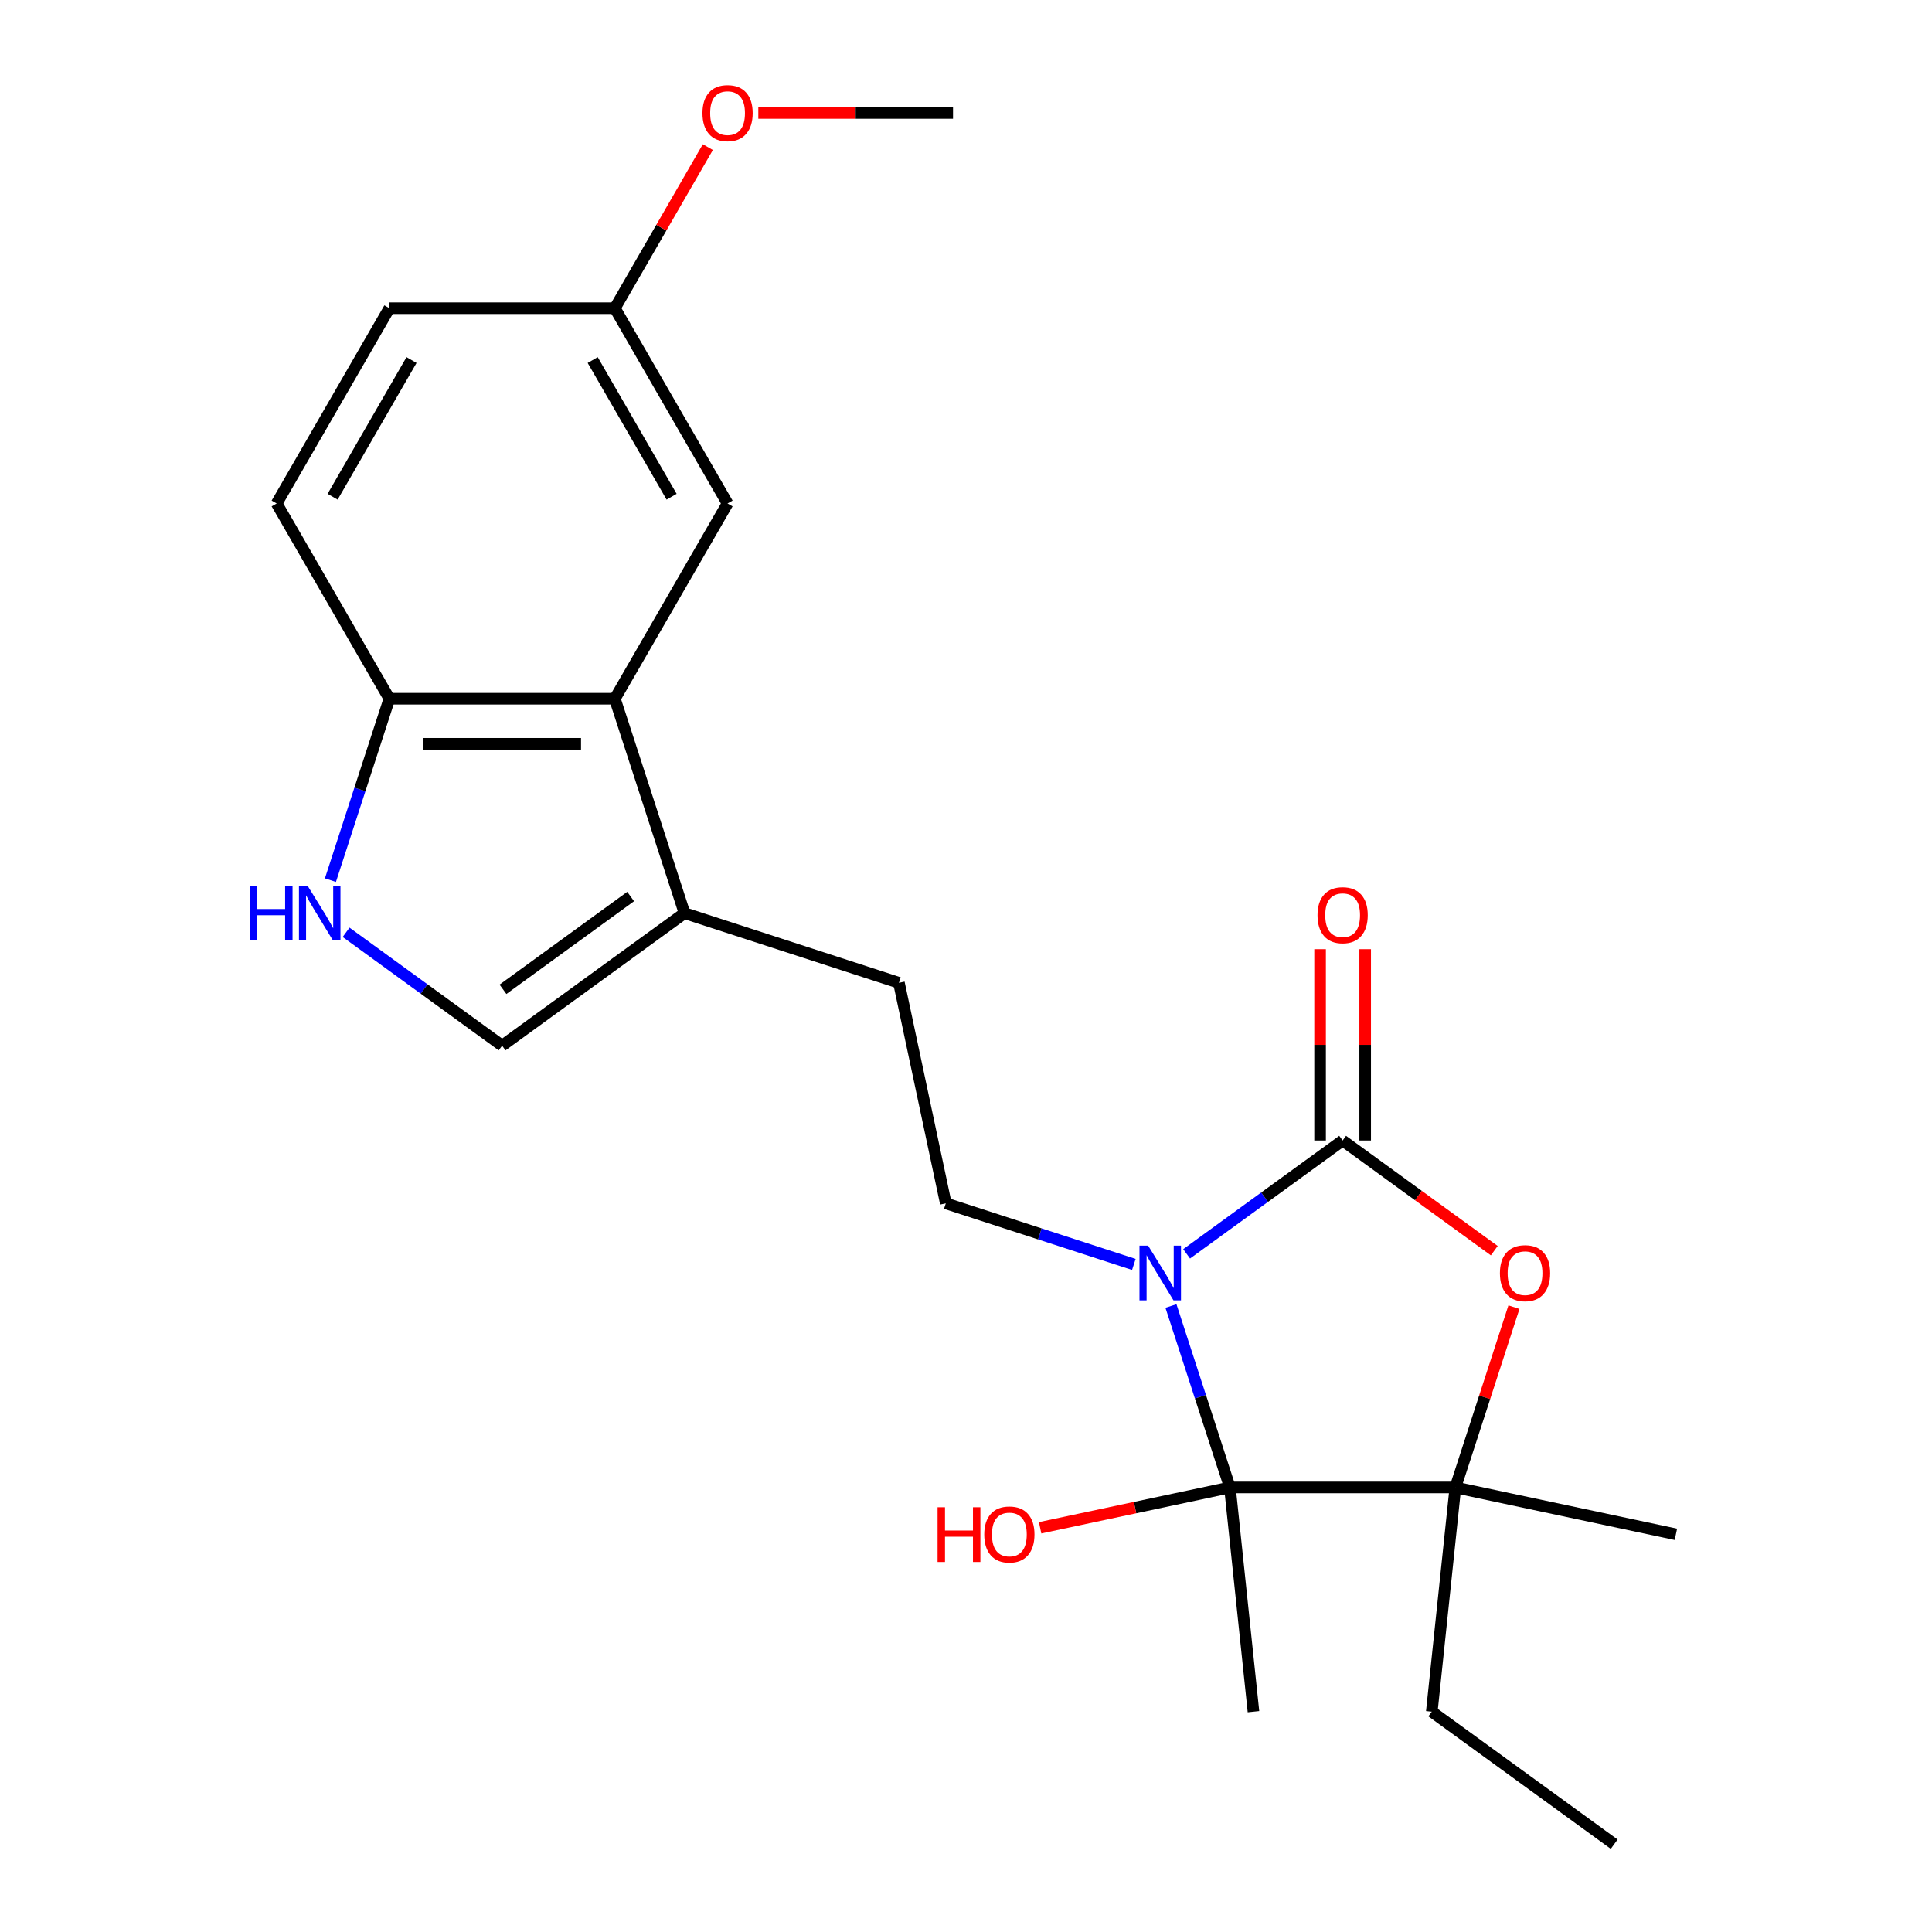 <?xml version='1.0' encoding='iso-8859-1'?>
<svg version='1.1' baseProfile='full'
              xmlns='http://www.w3.org/2000/svg'
                      xmlns:rdkit='http://www.rdkit.org/xml'
                      xmlns:xlink='http://www.w3.org/1999/xlink'
                  xml:space='preserve'
width='1000px' height='1000px' viewBox='0 0 1000 1000'>
<!-- END OF HEADER -->
<rect style='opacity:1.0;fill:#FFFFFF;stroke:none' width='1000' height='1000' x='0' y='0'> </rect>
<path class='bond-0' d='M 614.191,648.988 L 654.567,619.653' style='fill:none;fill-rule:evenodd;stroke:#0000FF;stroke-width:6px;stroke-linecap:butt;stroke-linejoin:miter;stroke-opacity:1' />
<path class='bond-0' d='M 654.567,619.653 L 694.944,590.318' style='fill:none;fill-rule:evenodd;stroke:#000000;stroke-width:6px;stroke-linecap:butt;stroke-linejoin:miter;stroke-opacity:1' />
<path class='bond-1' d='M 606.083,675.988 L 621.339,722.942' style='fill:none;fill-rule:evenodd;stroke:#0000FF;stroke-width:6px;stroke-linecap:butt;stroke-linejoin:miter;stroke-opacity:1' />
<path class='bond-1' d='M 621.339,722.942 L 636.595,769.896' style='fill:none;fill-rule:evenodd;stroke:#000000;stroke-width:6px;stroke-linecap:butt;stroke-linejoin:miter;stroke-opacity:1' />
<path class='bond-7' d='M 586.877,654.473 L 538.213,638.661' style='fill:none;fill-rule:evenodd;stroke:#0000FF;stroke-width:6px;stroke-linecap:butt;stroke-linejoin:miter;stroke-opacity:1' />
<path class='bond-7' d='M 538.213,638.661 L 489.549,622.849' style='fill:none;fill-rule:evenodd;stroke:#000000;stroke-width:6px;stroke-linecap:butt;stroke-linejoin:miter;stroke-opacity:1' />
<path class='bond-2' d='M 694.944,590.318 L 734.19,618.832' style='fill:none;fill-rule:evenodd;stroke:#000000;stroke-width:6px;stroke-linecap:butt;stroke-linejoin:miter;stroke-opacity:1' />
<path class='bond-2' d='M 734.19,618.832 L 773.436,647.346' style='fill:none;fill-rule:evenodd;stroke:#FF0000;stroke-width:6px;stroke-linecap:butt;stroke-linejoin:miter;stroke-opacity:1' />
<path class='bond-10' d='M 706.613,590.318 L 706.613,540.809' style='fill:none;fill-rule:evenodd;stroke:#000000;stroke-width:6px;stroke-linecap:butt;stroke-linejoin:miter;stroke-opacity:1' />
<path class='bond-10' d='M 706.613,540.809 L 706.613,491.299' style='fill:none;fill-rule:evenodd;stroke:#FF0000;stroke-width:6px;stroke-linecap:butt;stroke-linejoin:miter;stroke-opacity:1' />
<path class='bond-10' d='M 683.274,590.318 L 683.274,540.809' style='fill:none;fill-rule:evenodd;stroke:#000000;stroke-width:6px;stroke-linecap:butt;stroke-linejoin:miter;stroke-opacity:1' />
<path class='bond-10' d='M 683.274,540.809 L 683.274,491.299' style='fill:none;fill-rule:evenodd;stroke:#FF0000;stroke-width:6px;stroke-linecap:butt;stroke-linejoin:miter;stroke-opacity:1' />
<path class='bond-3' d='M 636.595,769.896 L 753.292,769.896' style='fill:none;fill-rule:evenodd;stroke:#000000;stroke-width:6px;stroke-linecap:butt;stroke-linejoin:miter;stroke-opacity:1' />
<path class='bond-13' d='M 636.595,769.896 L 587.481,780.335' style='fill:none;fill-rule:evenodd;stroke:#000000;stroke-width:6px;stroke-linecap:butt;stroke-linejoin:miter;stroke-opacity:1' />
<path class='bond-13' d='M 587.481,780.335 L 538.366,790.775' style='fill:none;fill-rule:evenodd;stroke:#FF0000;stroke-width:6px;stroke-linecap:butt;stroke-linejoin:miter;stroke-opacity:1' />
<path class='bond-16' d='M 636.595,769.896 L 648.793,885.953' style='fill:none;fill-rule:evenodd;stroke:#000000;stroke-width:6px;stroke-linecap:butt;stroke-linejoin:miter;stroke-opacity:1' />
<path class='bond-23' d='M 783.609,676.588 L 768.451,723.242' style='fill:none;fill-rule:evenodd;stroke:#FF0000;stroke-width:6px;stroke-linecap:butt;stroke-linejoin:miter;stroke-opacity:1' />
<path class='bond-23' d='M 768.451,723.242 L 753.292,769.896' style='fill:none;fill-rule:evenodd;stroke:#000000;stroke-width:6px;stroke-linecap:butt;stroke-linejoin:miter;stroke-opacity:1' />
<path class='bond-18' d='M 753.292,769.896 L 741.094,885.953' style='fill:none;fill-rule:evenodd;stroke:#000000;stroke-width:6px;stroke-linecap:butt;stroke-linejoin:miter;stroke-opacity:1' />
<path class='bond-19' d='M 753.292,769.896 L 867.438,794.158' style='fill:none;fill-rule:evenodd;stroke:#000000;stroke-width:6px;stroke-linecap:butt;stroke-linejoin:miter;stroke-opacity:1' />
<path class='bond-4' d='M 179.14,482.564 L 219.516,511.899' style='fill:none;fill-rule:evenodd;stroke:#0000FF;stroke-width:6px;stroke-linecap:butt;stroke-linejoin:miter;stroke-opacity:1' />
<path class='bond-4' d='M 219.516,511.899 L 259.892,541.234' style='fill:none;fill-rule:evenodd;stroke:#000000;stroke-width:6px;stroke-linecap:butt;stroke-linejoin:miter;stroke-opacity:1' />
<path class='bond-24' d='M 171.031,455.564 L 186.287,408.61' style='fill:none;fill-rule:evenodd;stroke:#0000FF;stroke-width:6px;stroke-linecap:butt;stroke-linejoin:miter;stroke-opacity:1' />
<path class='bond-24' d='M 186.287,408.61 L 201.544,361.657' style='fill:none;fill-rule:evenodd;stroke:#000000;stroke-width:6px;stroke-linecap:butt;stroke-linejoin:miter;stroke-opacity:1' />
<path class='bond-5' d='M 318.24,361.657 L 354.301,472.642' style='fill:none;fill-rule:evenodd;stroke:#000000;stroke-width:6px;stroke-linecap:butt;stroke-linejoin:miter;stroke-opacity:1' />
<path class='bond-9' d='M 318.24,361.657 L 201.544,361.657' style='fill:none;fill-rule:evenodd;stroke:#000000;stroke-width:6px;stroke-linecap:butt;stroke-linejoin:miter;stroke-opacity:1' />
<path class='bond-9' d='M 300.736,384.996 L 219.048,384.996' style='fill:none;fill-rule:evenodd;stroke:#000000;stroke-width:6px;stroke-linecap:butt;stroke-linejoin:miter;stroke-opacity:1' />
<path class='bond-12' d='M 318.24,361.657 L 376.588,260.594' style='fill:none;fill-rule:evenodd;stroke:#000000;stroke-width:6px;stroke-linecap:butt;stroke-linejoin:miter;stroke-opacity:1' />
<path class='bond-6' d='M 354.301,472.642 L 465.286,508.703' style='fill:none;fill-rule:evenodd;stroke:#000000;stroke-width:6px;stroke-linecap:butt;stroke-linejoin:miter;stroke-opacity:1' />
<path class='bond-8' d='M 354.301,472.642 L 259.892,541.234' style='fill:none;fill-rule:evenodd;stroke:#000000;stroke-width:6px;stroke-linecap:butt;stroke-linejoin:miter;stroke-opacity:1' />
<path class='bond-8' d='M 326.421,464.049 L 260.335,512.063' style='fill:none;fill-rule:evenodd;stroke:#000000;stroke-width:6px;stroke-linecap:butt;stroke-linejoin:miter;stroke-opacity:1' />
<path class='bond-11' d='M 489.549,622.849 L 465.286,508.703' style='fill:none;fill-rule:evenodd;stroke:#000000;stroke-width:6px;stroke-linecap:butt;stroke-linejoin:miter;stroke-opacity:1' />
<path class='bond-14' d='M 201.544,361.657 L 143.195,260.594' style='fill:none;fill-rule:evenodd;stroke:#000000;stroke-width:6px;stroke-linecap:butt;stroke-linejoin:miter;stroke-opacity:1' />
<path class='bond-15' d='M 376.588,260.594 L 318.24,159.532' style='fill:none;fill-rule:evenodd;stroke:#000000;stroke-width:6px;stroke-linecap:butt;stroke-linejoin:miter;stroke-opacity:1' />
<path class='bond-15' d='M 347.624,257.105 L 306.78,186.361' style='fill:none;fill-rule:evenodd;stroke:#000000;stroke-width:6px;stroke-linecap:butt;stroke-linejoin:miter;stroke-opacity:1' />
<path class='bond-25' d='M 143.195,260.594 L 201.544,159.532' style='fill:none;fill-rule:evenodd;stroke:#000000;stroke-width:6px;stroke-linecap:butt;stroke-linejoin:miter;stroke-opacity:1' />
<path class='bond-25' d='M 172.16,257.105 L 213.004,186.361' style='fill:none;fill-rule:evenodd;stroke:#000000;stroke-width:6px;stroke-linecap:butt;stroke-linejoin:miter;stroke-opacity:1' />
<path class='bond-17' d='M 318.24,159.532 L 201.544,159.532' style='fill:none;fill-rule:evenodd;stroke:#000000;stroke-width:6px;stroke-linecap:butt;stroke-linejoin:miter;stroke-opacity:1' />
<path class='bond-20' d='M 318.24,159.532 L 342.311,117.84' style='fill:none;fill-rule:evenodd;stroke:#000000;stroke-width:6px;stroke-linecap:butt;stroke-linejoin:miter;stroke-opacity:1' />
<path class='bond-20' d='M 342.311,117.84 L 366.382,76.147' style='fill:none;fill-rule:evenodd;stroke:#FF0000;stroke-width:6px;stroke-linecap:butt;stroke-linejoin:miter;stroke-opacity:1' />
<path class='bond-22' d='M 741.094,885.953 L 835.503,954.545' style='fill:none;fill-rule:evenodd;stroke:#000000;stroke-width:6px;stroke-linecap:butt;stroke-linejoin:miter;stroke-opacity:1' />
<path class='bond-21' d='M 392.506,58.47 L 442.895,58.47' style='fill:none;fill-rule:evenodd;stroke:#FF0000;stroke-width:6px;stroke-linecap:butt;stroke-linejoin:miter;stroke-opacity:1' />
<path class='bond-21' d='M 442.895,58.47 L 493.285,58.47' style='fill:none;fill-rule:evenodd;stroke:#000000;stroke-width:6px;stroke-linecap:butt;stroke-linejoin:miter;stroke-opacity:1' />
<path  class='atom-0' d='M 594.274 644.751
L 603.554 659.751
Q 604.474 661.231, 605.954 663.911
Q 607.434 666.591, 607.514 666.751
L 607.514 644.751
L 611.274 644.751
L 611.274 673.071
L 607.394 673.071
L 597.434 656.671
Q 596.274 654.751, 595.034 652.551
Q 593.834 650.351, 593.474 649.671
L 593.474 673.071
L 589.794 673.071
L 589.794 644.751
L 594.274 644.751
' fill='#0000FF'/>
<path  class='atom-3' d='M 776.353 658.991
Q 776.353 652.191, 779.713 648.391
Q 783.073 644.591, 789.353 644.591
Q 795.633 644.591, 798.993 648.391
Q 802.353 652.191, 802.353 658.991
Q 802.353 665.871, 798.953 669.791
Q 795.553 673.671, 789.353 673.671
Q 783.113 673.671, 779.713 669.791
Q 776.353 665.911, 776.353 658.991
M 789.353 670.471
Q 793.673 670.471, 795.993 667.591
Q 798.353 664.671, 798.353 658.991
Q 798.353 653.431, 795.993 650.631
Q 793.673 647.791, 789.353 647.791
Q 785.033 647.791, 782.673 650.591
Q 780.353 653.391, 780.353 658.991
Q 780.353 664.711, 782.673 667.591
Q 785.033 670.471, 789.353 670.471
' fill='#FF0000'/>
<path  class='atom-5' d='M 129.262 458.482
L 133.102 458.482
L 133.102 470.522
L 147.582 470.522
L 147.582 458.482
L 151.422 458.482
L 151.422 486.802
L 147.582 486.802
L 147.582 473.722
L 133.102 473.722
L 133.102 486.802
L 129.262 486.802
L 129.262 458.482
' fill='#0000FF'/>
<path  class='atom-5' d='M 159.222 458.482
L 168.502 473.482
Q 169.422 474.962, 170.902 477.642
Q 172.382 480.322, 172.462 480.482
L 172.462 458.482
L 176.222 458.482
L 176.222 486.802
L 172.342 486.802
L 162.382 470.402
Q 161.222 468.482, 159.982 466.282
Q 158.782 464.082, 158.422 463.402
L 158.422 486.802
L 154.742 486.802
L 154.742 458.482
L 159.222 458.482
' fill='#0000FF'/>
<path  class='atom-11' d='M 681.944 473.702
Q 681.944 466.902, 685.304 463.102
Q 688.664 459.302, 694.944 459.302
Q 701.224 459.302, 704.584 463.102
Q 707.944 466.902, 707.944 473.702
Q 707.944 480.582, 704.544 484.502
Q 701.144 488.382, 694.944 488.382
Q 688.704 488.382, 685.304 484.502
Q 681.944 480.622, 681.944 473.702
M 694.944 485.182
Q 699.264 485.182, 701.584 482.302
Q 703.944 479.382, 703.944 473.702
Q 703.944 468.142, 701.584 465.342
Q 699.264 462.502, 694.944 462.502
Q 690.624 462.502, 688.264 465.302
Q 685.944 468.102, 685.944 473.702
Q 685.944 479.422, 688.264 482.302
Q 690.624 485.182, 694.944 485.182
' fill='#FF0000'/>
<path  class='atom-14' d='M 485.289 780.158
L 489.129 780.158
L 489.129 792.198
L 503.609 792.198
L 503.609 780.158
L 507.449 780.158
L 507.449 808.478
L 503.609 808.478
L 503.609 795.398
L 489.129 795.398
L 489.129 808.478
L 485.289 808.478
L 485.289 780.158
' fill='#FF0000'/>
<path  class='atom-14' d='M 509.449 794.238
Q 509.449 787.438, 512.809 783.638
Q 516.169 779.838, 522.449 779.838
Q 528.729 779.838, 532.089 783.638
Q 535.449 787.438, 535.449 794.238
Q 535.449 801.118, 532.049 805.038
Q 528.649 808.918, 522.449 808.918
Q 516.209 808.918, 512.809 805.038
Q 509.449 801.158, 509.449 794.238
M 522.449 805.718
Q 526.769 805.718, 529.089 802.838
Q 531.449 799.918, 531.449 794.238
Q 531.449 788.678, 529.089 785.878
Q 526.769 783.038, 522.449 783.038
Q 518.129 783.038, 515.769 785.838
Q 513.449 788.638, 513.449 794.238
Q 513.449 799.958, 515.769 802.838
Q 518.129 805.718, 522.449 805.718
' fill='#FF0000'/>
<path  class='atom-21' d='M 363.588 58.55
Q 363.588 51.75, 366.948 47.95
Q 370.308 44.15, 376.588 44.15
Q 382.868 44.15, 386.228 47.95
Q 389.588 51.75, 389.588 58.55
Q 389.588 65.43, 386.188 69.35
Q 382.788 73.23, 376.588 73.23
Q 370.348 73.23, 366.948 69.35
Q 363.588 65.47, 363.588 58.55
M 376.588 70.03
Q 380.908 70.03, 383.228 67.15
Q 385.588 64.23, 385.588 58.55
Q 385.588 52.99, 383.228 50.19
Q 380.908 47.35, 376.588 47.35
Q 372.268 47.35, 369.908 50.15
Q 367.588 52.95, 367.588 58.55
Q 367.588 64.27, 369.908 67.15
Q 372.268 70.03, 376.588 70.03
' fill='#FF0000'/>
</svg>
